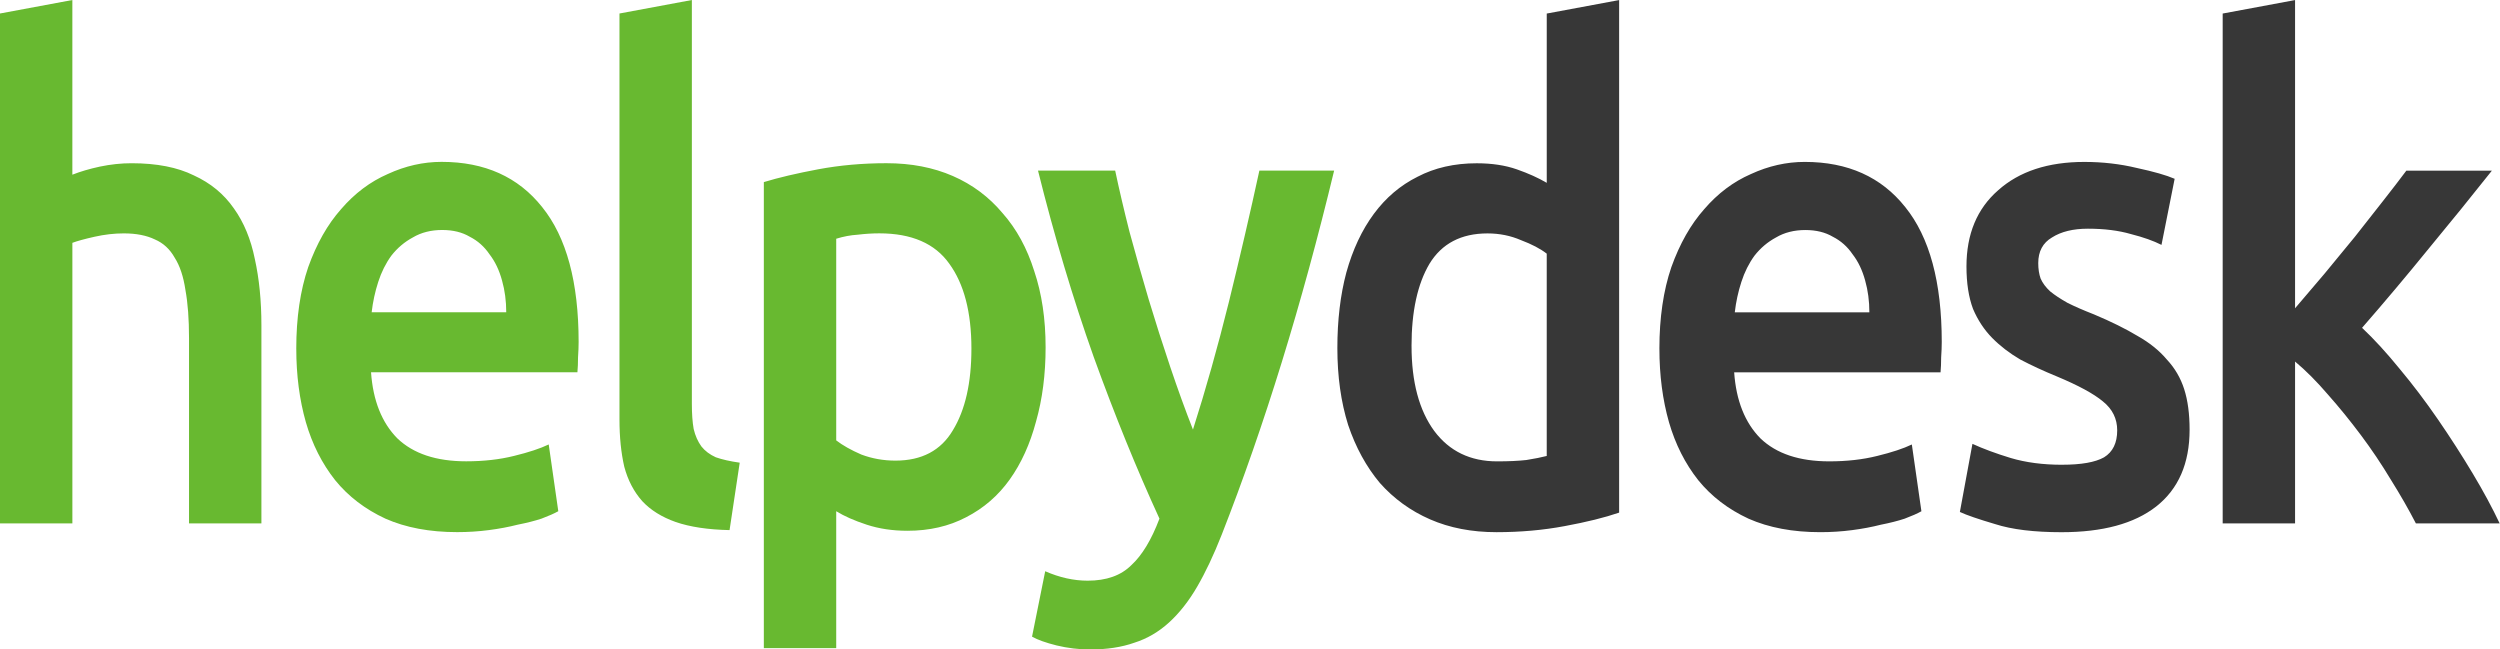 <svg width="170mm" height="44.164mm" version="1.1" viewBox="0 0 170 44.164" xml:space="preserve" xmlns="http://www.w3.org/2000/svg"><g transform="translate(-9.32 -124.7)"><g transform="matrix(.887 0 0 1 .834 52.529)" fill="#68b930" stroke-width=".265" aria-label="helpydesk "><path d="m9.565 107.76v-34.671l5.549-0.917v11.878q0.917-0.321 2.11-0.55 1.238-0.229 2.431-0.229 2.889 0 4.77 0.826 1.926 0.78 3.073 2.247 1.147 1.422 1.605 3.44 0.504 2.018 0.504 4.494v13.483h-5.549v-12.612q0-1.926-0.275-3.256-0.229-1.376-0.826-2.201-0.55-0.871-1.513-1.238-0.963-0.413-2.385-0.413-1.101 0-2.247 0.229-1.147 0.229-1.697 0.413v19.078zm22.715-11.878q0-3.164 0.917-5.549 0.963-2.385 2.522-3.944 1.559-1.605 3.577-2.385 2.018-0.826 4.128-0.826 4.953 0 7.705 3.073 2.797 3.073 2.797 9.172 0 0.459-0.046 1.055 0 0.55-0.046 1.009h-15.822q0.229 2.889 2.018 4.494 1.834 1.559 5.274 1.559 2.018 0 3.669-0.367 1.697-0.367 2.66-0.78l0.734 4.54q-0.459 0.229-1.284 0.504-0.78 0.229-1.834 0.413-1.009 0.229-2.201 0.367-1.192 0.138-2.431 0.138-3.164 0-5.503-0.917-2.339-0.963-3.852-2.614-1.513-1.697-2.247-3.944-0.734-2.293-0.734-4.999zm16.097-2.477q0-1.147-0.321-2.155-0.321-1.055-0.963-1.789-0.596-0.78-1.513-1.192-0.871-0.459-2.11-0.459-1.284 0-2.247 0.504-0.963 0.459-1.651 1.238-0.642 0.78-1.009 1.789-0.367 1.009-0.504 2.064zm17.12 14.813q-2.477-0.046-4.128-0.55-1.605-0.504-2.568-1.422-0.963-0.963-1.376-2.339-0.367-1.422-0.367-3.21v-27.608l5.549-0.917v27.471q0 1.009 0.138 1.697 0.183 0.688 0.596 1.192 0.413 0.459 1.101 0.734 0.734 0.229 1.834 0.367zm18.542-12.337q0-3.715-1.697-5.779-1.651-2.064-5.366-2.064-0.78 0-1.651 0.092-0.826 0.046-1.651 0.275v13.712q0.734 0.504 1.926 0.963 1.238 0.413 2.614 0.413 3.027 0 4.403-2.064 1.422-2.064 1.422-5.549zm5.687-0.092q0 2.752-0.734 5.045-0.688 2.293-2.018 3.944-1.33 1.651-3.348 2.568-1.972 0.917-4.494 0.917-1.697 0-3.119-0.413t-2.339-0.917v9.31h-5.549v-31.69q1.697-0.459 4.173-0.871t5.228-0.413q2.843 0 5.091 0.871t3.807 2.522q1.605 1.605 2.431 3.944 0.871 2.293 0.871 5.182zm22.119-12.016q-3.715 13.667-8.622 24.765-0.917 2.064-1.88 3.531-0.963 1.468-2.155 2.431-1.192 0.963-2.66 1.376-1.468 0.459-3.394 0.459-1.284 0-2.568-0.275-1.238-0.275-1.88-0.596l1.009-4.449q1.651 0.642 3.256 0.642 2.155 0 3.348-1.055 1.238-1.009 2.155-3.164-2.614-5.045-5.045-11.007-2.385-5.962-4.265-12.658h5.916q0.459 1.926 1.101 4.173 0.688 2.247 1.468 4.586 0.78 2.293 1.651 4.586 0.871 2.293 1.743 4.265 1.468-4.082 2.752-8.668 1.284-4.632 2.339-8.943z"/><path d="m117.78 95.701q0 3.669 1.743 5.779 1.743 2.064 4.815 2.064 1.33 0 2.247-0.092 0.963-0.138 1.559-0.275v-13.758q-0.734-0.504-1.972-0.917-1.192-0.459-2.568-0.459-3.027 0-4.449 2.064-1.376 2.064-1.376 5.595zm15.914 11.328q-1.651 0.504-4.173 0.917-2.477 0.413-5.228 0.413-2.843 0-5.091-0.871t-3.852-2.477q-1.559-1.651-2.431-3.944-0.826-2.339-0.826-5.228 0-2.843 0.688-5.136 0.734-2.339 2.11-3.99 1.376-1.651 3.348-2.522 1.972-0.917 4.54-0.917 1.743 0 3.073 0.413t2.293 0.917v-11.511l5.549-0.917zm3.087-11.144q0-3.164 0.917-5.549 0.963-2.385 2.522-3.944 1.559-1.605 3.577-2.385 2.018-0.826 4.128-0.826 4.953 0 7.705 3.073 2.797 3.073 2.797 9.172 0 0.459-0.046 1.055 0 0.55-0.046 1.009h-15.822q0.229 2.889 2.018 4.494 1.834 1.559 5.274 1.559 2.018 0 3.669-0.367 1.697-0.367 2.66-0.78l0.734 4.54q-0.459 0.229-1.284 0.504-0.78 0.229-1.834 0.413-1.009 0.229-2.201 0.367-1.192 0.138-2.431 0.138-3.164 0-5.503-0.917-2.339-0.963-3.852-2.614-1.513-1.697-2.247-3.944-0.734-2.293-0.734-4.999zm16.097-2.477q0-1.147-0.321-2.155-0.321-1.055-0.963-1.789-0.596-0.78-1.513-1.192-0.871-0.459-2.11-0.459-1.284 0-2.247 0.504-0.963 0.459-1.651 1.238-0.642 0.78-1.009 1.789t-0.504 2.064zm14.781 10.365q2.201 0 3.21-0.504 1.009-0.55 1.009-1.834 0-1.192-1.101-1.972-1.055-0.78-3.531-1.697-1.513-0.55-2.797-1.147-1.238-0.642-2.155-1.468t-1.468-1.972q-0.504-1.192-0.504-2.889 0-3.302 2.431-5.182 2.431-1.926 6.604-1.926 2.11 0 4.036 0.413 1.926 0.367 2.889 0.734l-1.009 4.494q-0.917-0.413-2.339-0.734-1.422-0.367-3.302-0.367-1.697 0-2.752 0.596-1.055 0.55-1.055 1.743 0 0.596 0.183 1.055 0.229 0.459 0.734 0.871 0.504 0.367 1.33 0.78 0.826 0.367 2.018 0.78 1.972 0.734 3.348 1.468 1.376 0.688 2.247 1.605 0.917 0.871 1.33 2.018 0.413 1.147 0.413 2.752 0 3.44-2.568 5.228-2.522 1.743-7.246 1.743-3.164 0-5.091-0.55-1.926-0.504-2.706-0.826l0.963-4.632q1.238 0.504 2.935 0.963 1.743 0.459 3.944 0.459zm17.854-10.64q1.055-1.101 2.247-2.339 1.192-1.284 2.339-2.522 1.147-1.284 2.155-2.431 1.055-1.192 1.789-2.064h6.558q-2.293 2.568-4.861 5.32-2.522 2.752-5.091 5.366 1.376 1.147 2.889 2.797 1.513 1.605 2.935 3.44 1.422 1.834 2.66 3.669 1.238 1.834 2.064 3.394h-6.421q-0.826-1.422-1.926-2.981-1.055-1.559-2.293-3.027-1.238-1.468-2.522-2.752-1.284-1.33-2.522-2.247v11.007h-5.549v-34.671l5.549-0.917z" fill="#373737"/></g></g></svg>

